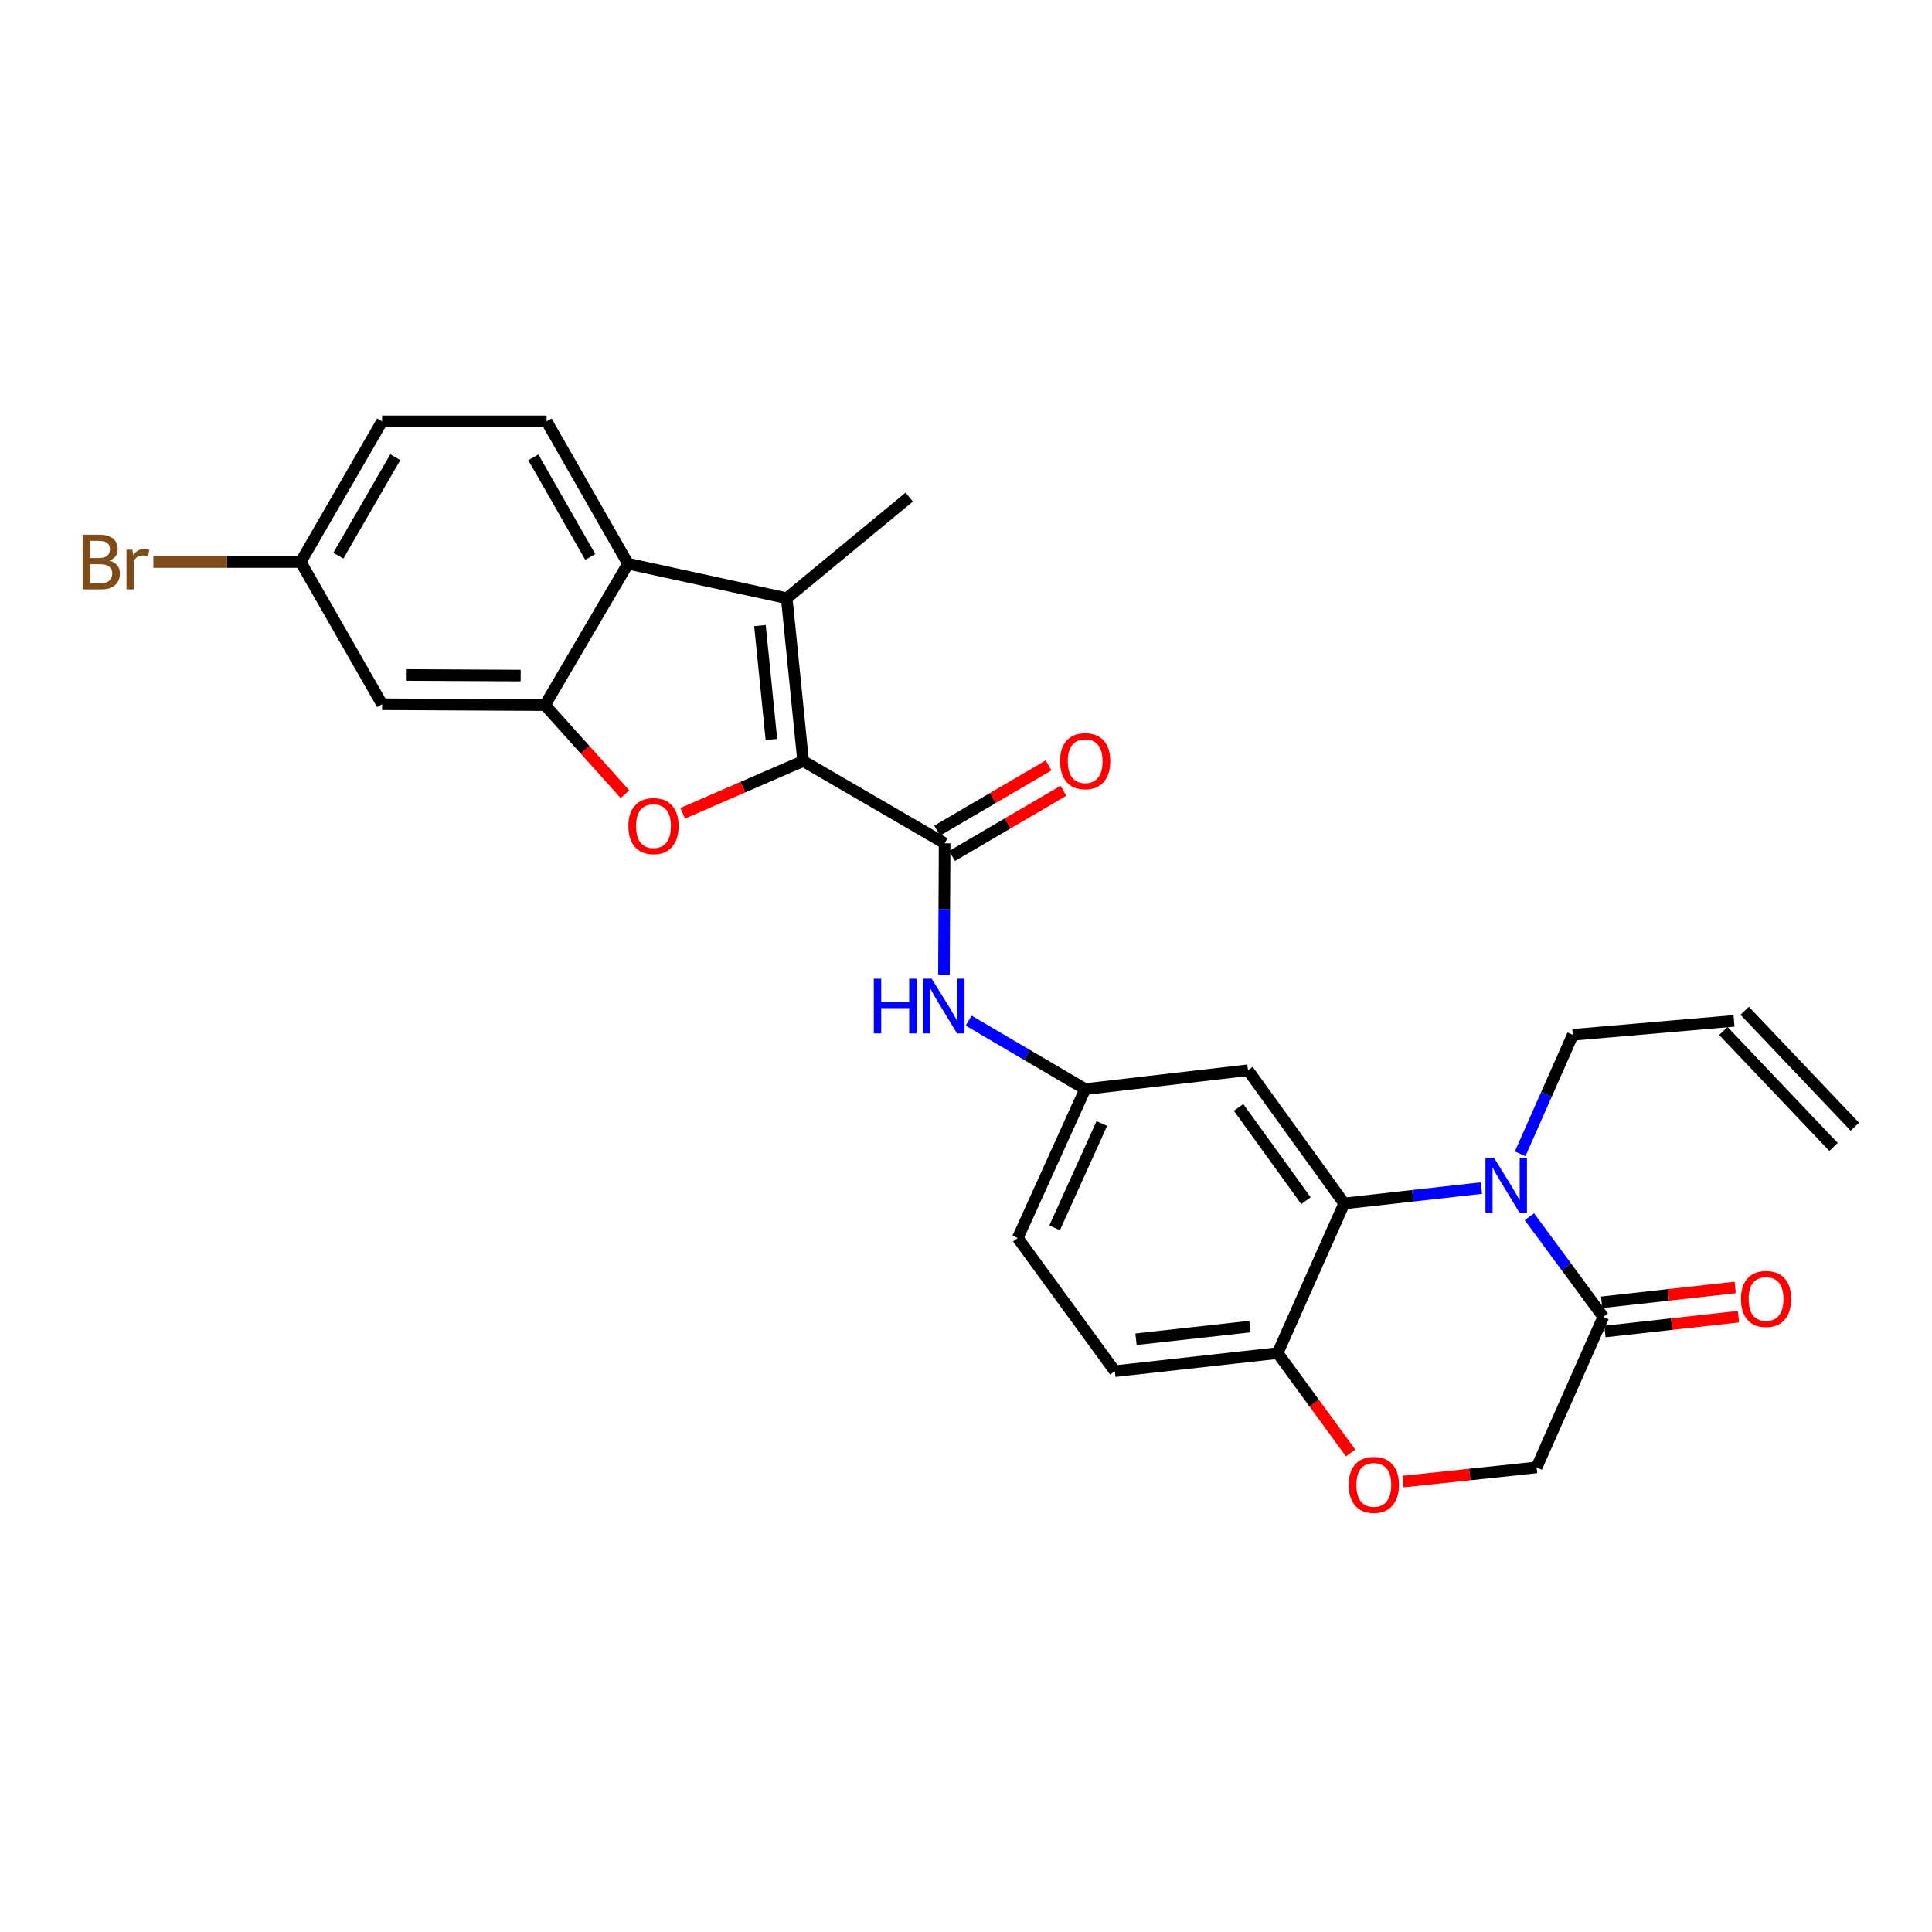 <?xml version='1.0' encoding='iso-8859-1'?>
<svg version='1.1' baseProfile='full'
              xmlns='http://www.w3.org/2000/svg'
                      xmlns:rdkit='http://www.rdkit.org/xml'
                      xmlns:xlink='http://www.w3.org/1999/xlink'
                  xml:space='preserve'
width='1000px' height='1000px' viewBox='0 0 1000 1000'>
<!-- END OF HEADER -->
<rect style='opacity:1.0;fill:#FFFFFF;stroke:none' width='1000' height='1000' x='0' y='0'> </rect>
<path class='bond-0' d='M 415.692,393.896 L 384.524,407.424' style='fill:none;fill-rule:evenodd;stroke:#000000;stroke-width:6px;stroke-linecap:butt;stroke-linejoin:miter;stroke-opacity:1' />
<path class='bond-0' d='M 384.524,407.424 L 353.356,420.953' style='fill:none;fill-rule:evenodd;stroke:#FF0000;stroke-width:6px;stroke-linecap:butt;stroke-linejoin:miter;stroke-opacity:1' />
<path class='bond-1' d='M 415.692,393.896 L 407.216,309.639' style='fill:none;fill-rule:evenodd;stroke:#000000;stroke-width:6px;stroke-linecap:butt;stroke-linejoin:miter;stroke-opacity:1' />
<path class='bond-1' d='M 399.287,382.78 L 393.354,323.8' style='fill:none;fill-rule:evenodd;stroke:#000000;stroke-width:6px;stroke-linecap:butt;stroke-linejoin:miter;stroke-opacity:1' />
<path class='bond-4' d='M 415.692,393.896 L 488.938,436.485' style='fill:none;fill-rule:evenodd;stroke:#000000;stroke-width:6px;stroke-linecap:butt;stroke-linejoin:miter;stroke-opacity:1' />
<path class='bond-3' d='M 323.497,411.089 L 302.783,388.026' style='fill:none;fill-rule:evenodd;stroke:#FF0000;stroke-width:6px;stroke-linecap:butt;stroke-linejoin:miter;stroke-opacity:1' />
<path class='bond-3' d='M 302.783,388.026 L 282.069,364.963' style='fill:none;fill-rule:evenodd;stroke:#000000;stroke-width:6px;stroke-linecap:butt;stroke-linejoin:miter;stroke-opacity:1' />
<path class='bond-6' d='M 407.216,309.639 L 325.055,291.767' style='fill:none;fill-rule:evenodd;stroke:#000000;stroke-width:6px;stroke-linecap:butt;stroke-linejoin:miter;stroke-opacity:1' />
<path class='bond-25' d='M 407.216,309.639 L 470.61,257.299' style='fill:none;fill-rule:evenodd;stroke:#000000;stroke-width:6px;stroke-linecap:butt;stroke-linejoin:miter;stroke-opacity:1' />
<path class='bond-2' d='M 766.759,614.943 L 731.254,618.929' style='fill:none;fill-rule:evenodd;stroke:#0000FF;stroke-width:6px;stroke-linecap:butt;stroke-linejoin:miter;stroke-opacity:1' />
<path class='bond-2' d='M 731.254,618.929 L 695.749,622.914' style='fill:none;fill-rule:evenodd;stroke:#000000;stroke-width:6px;stroke-linecap:butt;stroke-linejoin:miter;stroke-opacity:1' />
<path class='bond-7' d='M 791.612,629.777 L 810.733,655.706' style='fill:none;fill-rule:evenodd;stroke:#0000FF;stroke-width:6px;stroke-linecap:butt;stroke-linejoin:miter;stroke-opacity:1' />
<path class='bond-7' d='M 810.733,655.706 L 829.854,681.635' style='fill:none;fill-rule:evenodd;stroke:#000000;stroke-width:6px;stroke-linecap:butt;stroke-linejoin:miter;stroke-opacity:1' />
<path class='bond-21' d='M 786.817,597.212 L 800.443,566.417' style='fill:none;fill-rule:evenodd;stroke:#0000FF;stroke-width:6px;stroke-linecap:butt;stroke-linejoin:miter;stroke-opacity:1' />
<path class='bond-21' d='M 800.443,566.417 L 814.069,535.623' style='fill:none;fill-rule:evenodd;stroke:#000000;stroke-width:6px;stroke-linecap:butt;stroke-linejoin:miter;stroke-opacity:1' />
<path class='bond-12' d='M 282.069,364.963 L 197.769,364.515' style='fill:none;fill-rule:evenodd;stroke:#000000;stroke-width:6px;stroke-linecap:butt;stroke-linejoin:miter;stroke-opacity:1' />
<path class='bond-12' d='M 269.505,349.685 L 210.495,349.372' style='fill:none;fill-rule:evenodd;stroke:#000000;stroke-width:6px;stroke-linecap:butt;stroke-linejoin:miter;stroke-opacity:1' />
<path class='bond-27' d='M 282.069,364.963 L 325.055,291.767' style='fill:none;fill-rule:evenodd;stroke:#000000;stroke-width:6px;stroke-linecap:butt;stroke-linejoin:miter;stroke-opacity:1' />
<path class='bond-8' d='M 488.938,436.485 L 488.761,470.472' style='fill:none;fill-rule:evenodd;stroke:#000000;stroke-width:6px;stroke-linecap:butt;stroke-linejoin:miter;stroke-opacity:1' />
<path class='bond-8' d='M 488.761,470.472 L 488.584,504.46' style='fill:none;fill-rule:evenodd;stroke:#0000FF;stroke-width:6px;stroke-linecap:butt;stroke-linejoin:miter;stroke-opacity:1' />
<path class='bond-16' d='M 492.781,443.049 L 521.601,426.176' style='fill:none;fill-rule:evenodd;stroke:#000000;stroke-width:6px;stroke-linecap:butt;stroke-linejoin:miter;stroke-opacity:1' />
<path class='bond-16' d='M 521.601,426.176 L 550.421,409.304' style='fill:none;fill-rule:evenodd;stroke:#FF0000;stroke-width:6px;stroke-linecap:butt;stroke-linejoin:miter;stroke-opacity:1' />
<path class='bond-16' d='M 485.096,429.922 L 513.916,413.05' style='fill:none;fill-rule:evenodd;stroke:#000000;stroke-width:6px;stroke-linecap:butt;stroke-linejoin:miter;stroke-opacity:1' />
<path class='bond-16' d='M 513.916,413.05 L 542.737,396.178' style='fill:none;fill-rule:evenodd;stroke:#FF0000;stroke-width:6px;stroke-linecap:butt;stroke-linejoin:miter;stroke-opacity:1' />
<path class='bond-5' d='M 695.749,622.914 L 645.952,553.943' style='fill:none;fill-rule:evenodd;stroke:#000000;stroke-width:6px;stroke-linecap:butt;stroke-linejoin:miter;stroke-opacity:1' />
<path class='bond-5' d='M 675.948,621.472 L 641.09,573.193' style='fill:none;fill-rule:evenodd;stroke:#000000;stroke-width:6px;stroke-linecap:butt;stroke-linejoin:miter;stroke-opacity:1' />
<path class='bond-29' d='M 695.749,622.914 L 661.298,700.36' style='fill:none;fill-rule:evenodd;stroke:#000000;stroke-width:6px;stroke-linecap:butt;stroke-linejoin:miter;stroke-opacity:1' />
<path class='bond-13' d='M 325.055,291.767 L 282.914,218.106' style='fill:none;fill-rule:evenodd;stroke:#000000;stroke-width:6px;stroke-linecap:butt;stroke-linejoin:miter;stroke-opacity:1' />
<path class='bond-13' d='M 305.531,288.271 L 276.032,236.709' style='fill:none;fill-rule:evenodd;stroke:#000000;stroke-width:6px;stroke-linecap:butt;stroke-linejoin:miter;stroke-opacity:1' />
<path class='bond-17' d='M 830.695,689.193 L 865.264,685.348' style='fill:none;fill-rule:evenodd;stroke:#000000;stroke-width:6px;stroke-linecap:butt;stroke-linejoin:miter;stroke-opacity:1' />
<path class='bond-17' d='M 865.264,685.348 L 899.832,681.504' style='fill:none;fill-rule:evenodd;stroke:#FF0000;stroke-width:6px;stroke-linecap:butt;stroke-linejoin:miter;stroke-opacity:1' />
<path class='bond-17' d='M 829.013,674.076 L 863.582,670.231' style='fill:none;fill-rule:evenodd;stroke:#000000;stroke-width:6px;stroke-linecap:butt;stroke-linejoin:miter;stroke-opacity:1' />
<path class='bond-17' d='M 863.582,670.231 L 898.151,666.386' style='fill:none;fill-rule:evenodd;stroke:#FF0000;stroke-width:6px;stroke-linecap:butt;stroke-linejoin:miter;stroke-opacity:1' />
<path class='bond-30' d='M 829.854,681.635 L 795.343,759.52' style='fill:none;fill-rule:evenodd;stroke:#000000;stroke-width:6px;stroke-linecap:butt;stroke-linejoin:miter;stroke-opacity:1' />
<path class='bond-15' d='M 501.361,528.28 L 531.524,545.996' style='fill:none;fill-rule:evenodd;stroke:#0000FF;stroke-width:6px;stroke-linecap:butt;stroke-linejoin:miter;stroke-opacity:1' />
<path class='bond-15' d='M 531.524,545.996 L 561.686,563.712' style='fill:none;fill-rule:evenodd;stroke:#000000;stroke-width:6px;stroke-linecap:butt;stroke-linejoin:miter;stroke-opacity:1' />
<path class='bond-9' d='M 699.079,752.056 L 680.188,726.208' style='fill:none;fill-rule:evenodd;stroke:#FF0000;stroke-width:6px;stroke-linecap:butt;stroke-linejoin:miter;stroke-opacity:1' />
<path class='bond-9' d='M 680.188,726.208 L 661.298,700.36' style='fill:none;fill-rule:evenodd;stroke:#000000;stroke-width:6px;stroke-linecap:butt;stroke-linejoin:miter;stroke-opacity:1' />
<path class='bond-14' d='M 726.205,766.877 L 760.774,763.199' style='fill:none;fill-rule:evenodd;stroke:#FF0000;stroke-width:6px;stroke-linecap:butt;stroke-linejoin:miter;stroke-opacity:1' />
<path class='bond-14' d='M 760.774,763.199 L 795.343,759.52' style='fill:none;fill-rule:evenodd;stroke:#000000;stroke-width:6px;stroke-linecap:butt;stroke-linejoin:miter;stroke-opacity:1' />
<path class='bond-10' d='M 645.952,553.943 L 561.686,563.712' style='fill:none;fill-rule:evenodd;stroke:#000000;stroke-width:6px;stroke-linecap:butt;stroke-linejoin:miter;stroke-opacity:1' />
<path class='bond-11' d='M 661.298,700.36 L 577.032,709.715' style='fill:none;fill-rule:evenodd;stroke:#000000;stroke-width:6px;stroke-linecap:butt;stroke-linejoin:miter;stroke-opacity:1' />
<path class='bond-11' d='M 646.98,686.646 L 587.994,693.194' style='fill:none;fill-rule:evenodd;stroke:#000000;stroke-width:6px;stroke-linecap:butt;stroke-linejoin:miter;stroke-opacity:1' />
<path class='bond-20' d='M 197.769,364.515 L 155.637,290.914' style='fill:none;fill-rule:evenodd;stroke:#000000;stroke-width:6px;stroke-linecap:butt;stroke-linejoin:miter;stroke-opacity:1' />
<path class='bond-23' d='M 282.914,218.106 L 197.769,218.106' style='fill:none;fill-rule:evenodd;stroke:#000000;stroke-width:6px;stroke-linecap:butt;stroke-linejoin:miter;stroke-opacity:1' />
<path class='bond-24' d='M 561.686,563.712 L 526.779,640.803' style='fill:none;fill-rule:evenodd;stroke:#000000;stroke-width:6px;stroke-linecap:butt;stroke-linejoin:miter;stroke-opacity:1' />
<path class='bond-24' d='M 570.306,581.55 L 545.871,635.514' style='fill:none;fill-rule:evenodd;stroke:#000000;stroke-width:6px;stroke-linecap:butt;stroke-linejoin:miter;stroke-opacity:1' />
<path class='bond-18' d='M 577.032,709.715 L 526.779,640.803' style='fill:none;fill-rule:evenodd;stroke:#000000;stroke-width:6px;stroke-linecap:butt;stroke-linejoin:miter;stroke-opacity:1' />
<path class='bond-19' d='M 897.523,528.398 L 814.069,535.623' style='fill:none;fill-rule:evenodd;stroke:#000000;stroke-width:6px;stroke-linecap:butt;stroke-linejoin:miter;stroke-opacity:1' />
<path class='bond-22' d='M 892.01,533.637 L 949.032,593.658' style='fill:none;fill-rule:evenodd;stroke:#000000;stroke-width:6px;stroke-linecap:butt;stroke-linejoin:miter;stroke-opacity:1' />
<path class='bond-22' d='M 903.037,523.16 L 960.059,583.182' style='fill:none;fill-rule:evenodd;stroke:#000000;stroke-width:6px;stroke-linecap:butt;stroke-linejoin:miter;stroke-opacity:1' />
<path class='bond-26' d='M 155.637,290.914 L 117.511,290.914' style='fill:none;fill-rule:evenodd;stroke:#000000;stroke-width:6px;stroke-linecap:butt;stroke-linejoin:miter;stroke-opacity:1' />
<path class='bond-26' d='M 117.511,290.914 L 79.386,290.914' style='fill:none;fill-rule:evenodd;stroke:#7F4C19;stroke-width:6px;stroke-linecap:butt;stroke-linejoin:miter;stroke-opacity:1' />
<path class='bond-28' d='M 155.637,290.914 L 197.769,218.106' style='fill:none;fill-rule:evenodd;stroke:#000000;stroke-width:6px;stroke-linecap:butt;stroke-linejoin:miter;stroke-opacity:1' />
<path class='bond-28' d='M 175.121,287.611 L 204.614,236.646' style='fill:none;fill-rule:evenodd;stroke:#000000;stroke-width:6px;stroke-linecap:butt;stroke-linejoin:miter;stroke-opacity:1' />
<path  class='atom-1' d='M 325.246 427.591
Q 325.246 420.791, 328.606 416.991
Q 331.966 413.191, 338.246 413.191
Q 344.526 413.191, 347.886 416.991
Q 351.246 420.791, 351.246 427.591
Q 351.246 434.471, 347.846 438.391
Q 344.446 442.271, 338.246 442.271
Q 332.006 442.271, 328.606 438.391
Q 325.246 434.511, 325.246 427.591
M 338.246 439.071
Q 342.566 439.071, 344.886 436.191
Q 347.246 433.271, 347.246 427.591
Q 347.246 422.031, 344.886 419.231
Q 342.566 416.391, 338.246 416.391
Q 333.926 416.391, 331.566 419.191
Q 329.246 421.991, 329.246 427.591
Q 329.246 433.311, 331.566 436.191
Q 333.926 439.071, 338.246 439.071
' fill='#FF0000'/>
<path  class='atom-3' d='M 773.349 599.341
L 782.629 614.341
Q 783.549 615.821, 785.029 618.501
Q 786.509 621.181, 786.589 621.341
L 786.589 599.341
L 790.349 599.341
L 790.349 627.661
L 786.469 627.661
L 776.509 611.261
Q 775.349 609.341, 774.109 607.141
Q 772.909 604.941, 772.549 604.261
L 772.549 627.661
L 768.869 627.661
L 768.869 599.341
L 773.349 599.341
' fill='#0000FF'/>
<path  class='atom-9' d='M 452.279 506.566
L 456.119 506.566
L 456.119 518.606
L 470.599 518.606
L 470.599 506.566
L 474.439 506.566
L 474.439 534.886
L 470.599 534.886
L 470.599 521.806
L 456.119 521.806
L 456.119 534.886
L 452.279 534.886
L 452.279 506.566
' fill='#0000FF'/>
<path  class='atom-9' d='M 482.239 506.566
L 491.519 521.566
Q 492.439 523.046, 493.919 525.726
Q 495.399 528.406, 495.479 528.566
L 495.479 506.566
L 499.239 506.566
L 499.239 534.886
L 495.359 534.886
L 485.399 518.486
Q 484.239 516.566, 482.999 514.366
Q 481.799 512.166, 481.439 511.486
L 481.439 534.886
L 477.759 534.886
L 477.759 506.566
L 482.239 506.566
' fill='#0000FF'/>
<path  class='atom-10' d='M 698.086 768.566
Q 698.086 761.766, 701.446 757.966
Q 704.806 754.166, 711.086 754.166
Q 717.366 754.166, 720.726 757.966
Q 724.086 761.766, 724.086 768.566
Q 724.086 775.446, 720.686 779.366
Q 717.286 783.246, 711.086 783.246
Q 704.846 783.246, 701.446 779.366
Q 698.086 775.486, 698.086 768.566
M 711.086 780.046
Q 715.406 780.046, 717.726 777.166
Q 720.086 774.246, 720.086 768.566
Q 720.086 763.006, 717.726 760.206
Q 715.406 757.366, 711.086 757.366
Q 706.766 757.366, 704.406 760.166
Q 702.086 762.966, 702.086 768.566
Q 702.086 774.286, 704.406 777.166
Q 706.766 780.046, 711.086 780.046
' fill='#FF0000'/>
<path  class='atom-17' d='M 548.686 393.976
Q 548.686 387.176, 552.046 383.376
Q 555.406 379.576, 561.686 379.576
Q 567.966 379.576, 571.326 383.376
Q 574.686 387.176, 574.686 393.976
Q 574.686 400.856, 571.286 404.776
Q 567.886 408.656, 561.686 408.656
Q 555.446 408.656, 552.046 404.776
Q 548.686 400.896, 548.686 393.976
M 561.686 405.456
Q 566.006 405.456, 568.326 402.576
Q 570.686 399.656, 570.686 393.976
Q 570.686 388.416, 568.326 385.616
Q 566.006 382.776, 561.686 382.776
Q 557.366 382.776, 555.006 385.576
Q 552.686 388.376, 552.686 393.976
Q 552.686 399.696, 555.006 402.576
Q 557.366 405.456, 561.686 405.456
' fill='#FF0000'/>
<path  class='atom-18' d='M 901.111 672.343
Q 901.111 665.543, 904.471 661.743
Q 907.831 657.943, 914.111 657.943
Q 920.391 657.943, 923.751 661.743
Q 927.111 665.543, 927.111 672.343
Q 927.111 679.223, 923.711 683.143
Q 920.311 687.023, 914.111 687.023
Q 907.871 687.023, 904.471 683.143
Q 901.111 679.263, 901.111 672.343
M 914.111 683.823
Q 918.431 683.823, 920.751 680.943
Q 923.111 678.023, 923.111 672.343
Q 923.111 666.783, 920.751 663.983
Q 918.431 661.143, 914.111 661.143
Q 909.791 661.143, 907.431 663.943
Q 905.111 666.743, 905.111 672.343
Q 905.111 678.063, 907.431 680.943
Q 909.791 683.823, 914.111 683.823
' fill='#FF0000'/>
<path  class='atom-27' d='M 56.599 290.194
Q 59.319 290.954, 60.679 292.634
Q 62.08 294.274, 62.08 296.714
Q 62.08 300.634, 59.559 302.874
Q 57.08 305.074, 52.359 305.074
L 42.84 305.074
L 42.84 276.754
L 51.2 276.754
Q 56.039 276.754, 58.48 278.714
Q 60.919 280.674, 60.919 284.274
Q 60.919 288.554, 56.599 290.194
M 46.639 279.954
L 46.639 288.834
L 51.2 288.834
Q 53.999 288.834, 55.44 287.714
Q 56.919 286.554, 56.919 284.274
Q 56.919 279.954, 51.2 279.954
L 46.639 279.954
M 52.359 301.874
Q 55.12 301.874, 56.599 300.554
Q 58.08 299.234, 58.08 296.714
Q 58.08 294.394, 56.44 293.234
Q 54.84 292.034, 51.76 292.034
L 46.639 292.034
L 46.639 301.874
L 52.359 301.874
' fill='#7F4C19'/>
<path  class='atom-27' d='M 68.519 284.514
L 68.96 287.354
Q 71.12 284.154, 74.639 284.154
Q 75.76 284.154, 77.279 284.554
L 76.68 287.914
Q 74.96 287.514, 73.999 287.514
Q 72.32 287.514, 71.2 288.194
Q 70.12 288.834, 69.24 290.394
L 69.24 305.074
L 65.48 305.074
L 65.48 284.514
L 68.519 284.514
' fill='#7F4C19'/>
</svg>
